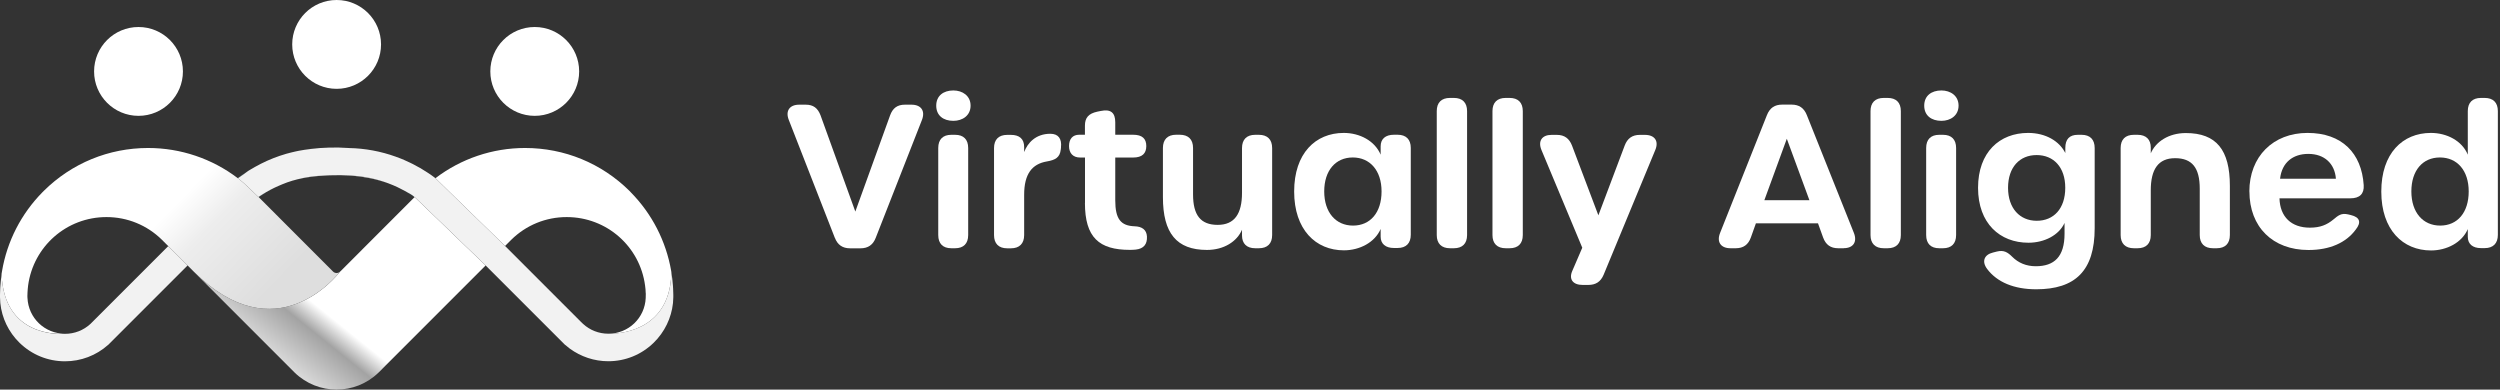 <svg xmlns="http://www.w3.org/2000/svg" width="385" height="60" viewBox="0 0 385 60" fill="none"><rect x="0" y="0" width="385" height="60" fill="#333333" stroke="none"/><path d="M51.84 13.68C55.618 13.68 58.68 10.618 58.68 6.84C58.68 3.062 55.618 0 51.84 0C48.062 0 45 3.062 45 6.84C45 10.618 48.062 13.68 51.84 13.68Z" fill="white"></path><path d="M21.33 17.84C25.108 17.84 28.17 14.778 28.17 11C28.17 7.222 25.108 4.16 21.33 4.16C17.552 4.16 14.49 7.222 14.49 11C14.49 14.778 17.552 17.84 21.33 17.84Z" fill="white"></path><path d="M82.35 17.84C86.128 17.84 89.19 14.778 89.19 11C89.19 7.222 86.128 4.16 82.35 4.16C78.572 4.16 75.51 7.222 75.51 11C75.51 14.778 78.572 17.84 82.35 17.84Z" fill="white"></path><path d="M74.79 40.88L59.41 56.26L58.35 57.33C58.35 57.33 58.31 57.36 58.29 57.38C54.7 60.87 48.97 60.87 45.38 57.38C45.36 57.36 45.35 57.34 45.33 57.33L44.26 56.26L41.43 53.43L29.83 41.82C42.43 54.41 51.89 42.47 52.36 41.84L52.38 41.82H52.39L63.85 30.35L66.91 33.29L71.73 37.94L74.79 40.88Z" fill="url(#paint0_linear_12276_2)"></path><path d="M52.36 41.84C51.89 42.47 42.43 54.41 29.83 41.82L25.89 37.88L24.93 36.92C22.64 34.67 19.61 33.43 16.4 33.43C10.23 33.43 5.14 37.97 4.33 43.96C4.28 44.35 4.25 44.74 4.23 45.14V45.34C4.23 45.34 4.23 45.38 4.22 45.4V45.79C4.22 45.79 4.23 45.81 4.23 45.82V45.88C4.37 48.97 6.88 51.39 10 51.39C10 51.39 1.71 52.23 0.41 43.96C0.32 43.41 0.26 42.82 0.24 42.18C0.27 42.02 0.29 41.87 0.32 41.71C1.1 37.15 3.25 32.94 6.55 29.59C6.62 29.53 6.68 29.46 6.75 29.39C11.05 25.14 16.75 22.79 22.81 22.79C27.82 22.79 32.66 24.43 36.62 27.44C37.55 28.11 39.61 30.15 39.8 30.34H39.82L51.29 41.82C51.58 42.11 52.06 42.12 52.36 41.84Z" fill="url(#paint1_linear_12276_2)"></path><path d="M28.89 40.88L22.65 47.12L17.27 52.5C17.14 52.64 17 52.78 16.86 52.91L16.82 52.95C16.82 52.95 16.8 52.96 16.8 52.97L16.65 53.12H16.64C14.81 54.75 12.46 55.64 10 55.64C7.38 55.64 4.9 54.63 3.02 52.8C1.33 51.15 0.29 49 0.05 46.68L0 45.78V45.73C0 45.73 0 45.66 0 45.63C0 45.6 0 45.57 0 45.54V45.51C0 45.51 0 45.49 0 45.47C0 45.45 0 45.43 0 45.41C0 45.4 0 45.38 0 45.37L0.03 44.48C0.03 44.31 0.05 44.14 0.06 43.98C0.1 43.38 0.17 42.79 0.26 42.2C0.28 42.84 0.34 43.43 0.42 43.98C1.73 52.25 10.01 51.41 10.01 51.41C11.47 51.41 12.85 50.87 13.92 49.89L14.29 49.52L14.92 48.89L19.67 44.14L25.91 37.9L28.91 40.9L28.89 40.88Z" fill="#F2F2F2"></path><path d="M38.21 26.33C37.82 26.62 36.71 27.44 36.62 27.44C37.14 27.05 37.67 26.68 38.21 26.33Z" fill="url(#paint2_linear_12276_2)"></path><path d="M42.25 28.92C41.41 29.34 40.6 29.82 39.82 30.35H39.8C40.58 29.81 41.4 29.33 42.25 28.92Z" fill="url(#paint3_linear_12276_2)"></path><path d="M63.85 30.35C63.36 30.01 62.86 29.7 62.35 29.41C62.84 29.68 63.45 29.97 63.85 30.35Z" fill="url(#paint4_linear_12276_2)"></path><path d="M89.4 49.49C89.4 49.49 89.39 49.49 89.37 49.47L89.4 49.49Z" fill="url(#paint5_linear_12276_2)"></path><path d="M103.69 45.36V45.77L103.64 46.67C103.39 48.99 102.35 51.14 100.66 52.79C98.78 54.62 96.3 55.63 93.68 55.63C91.53 55.63 89.46 54.94 87.74 53.68C87.5 53.5 87.27 53.31 87.04 53.11H87.02C87.02 53.11 86.87 52.96 86.85 52.94L86.81 52.9C86.67 52.77 86.53 52.63 86.4 52.49L74.79 40.88L71.73 37.94L66.91 33.29L63.85 30.35C63.45 29.97 62.84 29.68 62.35 29.41C62.12 29.28 61.89 29.16 61.66 29.05C61.5 28.96 61.34 28.88 61.18 28.81C60.96 28.71 60.75 28.61 60.53 28.52C60.28 28.42 60.02 28.32 59.77 28.22C58 27.55 56.12 27.15 54.2 27.05C54.15 27.05 54.1 27.05 54.05 27.04C52.97 26.97 51.87 26.96 50.78 27C50.5 27.01 50.23 27.02 49.95 27.04C48.53 27.07 47.13 27.27 45.78 27.62C45.6 27.66 45.42 27.71 45.24 27.77C45.19 27.78 45.13 27.79 45.08 27.81C45.01 27.83 44.93 27.85 44.86 27.88C44.64 27.94 44.43 28.02 44.22 28.09C43.96 28.18 43.7 28.28 43.45 28.39C43.26 28.46 43.07 28.54 42.89 28.63C42.68 28.71 42.46 28.81 42.25 28.92C41.4 29.33 40.58 29.81 39.8 30.34C39.61 30.15 37.55 28.11 36.62 27.44C36.71 27.44 37.82 26.62 38.21 26.33C38.27 26.29 38.32 26.26 38.34 26.25C38.43 26.2 38.52 26.14 38.61 26.09C38.83 25.95 39.05 25.82 39.28 25.7C39.57 25.53 39.86 25.38 40.16 25.23C40.19 25.22 40.21 25.2 40.24 25.19C41.45 24.58 42.72 24.08 44.03 23.7C44.32 23.62 44.61 23.54 44.9 23.47C45.08 23.42 45.27 23.38 45.45 23.34C45.64 23.3 45.83 23.26 46.02 23.22C46.6 23.11 47.2 23.02 47.79 22.95C47.8 22.94 47.81 22.94 47.82 22.94C49.77 22.7 51.77 22.66 53.64 22.79C53.69 22.79 53.73 22.8 53.78 22.8C56.23 22.85 58.64 23.3 60.92 24.12C61.17 24.21 61.42 24.3 61.67 24.4C61.87 24.48 62.07 24.56 62.27 24.65C62.58 24.78 62.88 24.92 63.18 25.07C63.32 25.13 63.45 25.2 63.59 25.27C63.95 25.45 64.3 25.64 64.64 25.84C64.68 25.85 64.71 25.87 64.74 25.89C65.12 26.11 65.48 26.34 65.84 26.58C65.87 26.59 65.9 26.61 65.93 26.64C66.32 26.89 66.69 27.16 67.06 27.44L70.13 30.44L74.74 34.92L77.78 37.88L88.77 48.87C88.77 48.87 89.25 49.34 89.37 49.47C89.39 49.49 89.4 49.5 89.4 49.5L89.77 49.86C90.84 50.85 92.22 51.39 93.68 51.39C93.68 51.39 101.88 51.84 103.21 43.96C103.32 43.33 103.38 42.65 103.39 41.9C103.5 42.58 103.58 43.27 103.63 43.96C103.64 44.13 103.65 44.3 103.66 44.46L103.69 45.36Z" fill="#F2F2F2"></path><path style="mix-blend-mode:multiply" d="M44.9 23.47C44.61 23.54 44.32 23.62 44.03 23.7C44.11 23.68 44.19 23.65 44.27 23.63C44.48 23.57 44.69 23.52 44.9 23.47Z" fill="url(#paint6_linear_12276_2)"></path><path style="mix-blend-mode:multiply" d="M49.95 27.04C48.54 27.12 47.16 27.28 45.78 27.62C47.13 27.27 48.53 27.07 49.95 27.04Z" fill="url(#paint7_linear_12276_2)"></path><path style="mix-blend-mode:multiply" d="M59.77 28.22C57.97 27.57 56.1 27.21 54.2 27.05C56.12 27.15 58 27.55 59.77 28.22Z" fill="url(#paint8_linear_12276_2)"></path><path style="mix-blend-mode:multiply" d="M62.27 24.65C62.07 24.56 61.87 24.48 61.67 24.4C61.81 24.45 61.96 24.51 62.1 24.57C62.16 24.59 62.21 24.62 62.27 24.65Z" fill="url(#paint9_linear_12276_2)"></path><path style="mix-blend-mode:multiply" d="M87.74 53.68C87.49 53.5 87.25 53.31 87.02 53.11H87.04C87.27 53.31 87.5 53.5 87.74 53.68Z" fill="url(#paint10_linear_12276_2)"></path><path d="M103.39 41.9C103.38 42.65 103.32 43.33 103.21 43.96C101.88 51.84 93.68 51.39 93.68 51.39C96.79 51.39 99.31 48.97 99.44 45.88V45.82L99.45 45.33V45.17L99.44 45.14C99.44 44.74 99.39 44.35 99.34 43.96C98.54 37.97 93.45 33.43 87.27 33.43C84.06 33.43 81.03 34.67 78.74 36.92L77.78 37.88L74.74 34.92L70.13 30.44L67.06 27.44C71.01 24.43 75.85 22.79 80.86 22.79C86.92 22.79 92.63 25.14 96.93 29.39C96.99 29.46 97.06 29.53 97.12 29.59C100.42 32.94 102.57 37.15 103.36 41.71C103.37 41.77 103.38 41.84 103.39 41.9Z" fill="white"></path><path d="M128.56 36.62L121.47 18.46C120.93 17.08 121.59 16.12 123.08 16.12H124.08C125.25 16.12 125.94 16.64 126.37 17.78L131.72 32.58L137.07 17.78C137.48 16.64 138.19 16.12 139.36 16.12H140.36C141.86 16.12 142.52 17.08 141.98 18.47L134.86 36.63C134.44 37.71 133.68 38.24 132.52 38.24H130.91C129.75 38.24 128.99 37.71 128.57 36.63L128.56 36.62Z" fill="white"></path><path d="M144.18 16.27C144.18 14.75 145.29 13.93 146.82 13.93C148.22 13.93 149.47 14.75 149.47 16.27C149.47 17.79 148.23 18.61 146.82 18.61C145.28 18.61 144.18 17.8 144.18 16.27ZM144.49 36.2V22.79C144.49 21.48 145.2 20.76 146.5 20.76H147.09C148.39 20.76 149.1 21.48 149.1 22.79V36.2C149.1 37.51 148.39 38.23 147.09 38.23H146.5C145.2 38.23 144.49 37.51 144.49 36.2Z" fill="white"></path><path d="M163.4 22.68L163.36 23.02C163.22 24.28 162.49 24.64 161.23 24.86C158.92 25.25 157.72 26.8 157.72 30V36.2C157.72 37.51 157 38.24 155.68 38.24H155.11C153.8 38.24 153.08 37.52 153.08 36.2V22.8C153.08 21.49 153.8 20.77 155.11 20.77H155.68C156.99 20.77 157.72 21.39 157.72 22.64V23.42C158.23 22.04 159.49 20.6 161.75 20.6C163 20.6 163.54 21.38 163.39 22.7L163.4 22.68Z" fill="white"></path><path d="M167.09 31.26V24.26H166.34C165.24 24.26 164.63 23.59 164.63 22.49C164.63 21.39 165.2 20.75 166.19 20.75H167.08V19.34C167.08 18.12 167.65 17.49 168.97 17.2L169.51 17.09C171.07 16.76 171.75 17.37 171.75 18.83V20.75H174.5C175.91 20.75 176.53 21.36 176.53 22.49C176.53 23.62 175.91 24.26 174.5 24.26H171.75V30.84C171.75 33.73 172.59 34.78 174.76 34.85C175.86 34.89 176.57 35.37 176.63 36.42C176.69 37.57 176.17 38.31 174.88 38.44C174.58 38.47 174.28 38.48 174 38.48C169.26 38.48 167.08 36.58 167.08 31.25L167.09 31.26Z" fill="white"></path><path d="M195.91 22.8V36.2C195.91 37.51 195.19 38.23 193.87 38.23H193.3C191.99 38.23 191.27 37.51 191.27 36.26V35.38C190.5 37.18 188.5 38.49 185.87 38.49C181.18 38.49 179.09 35.89 179.09 30.37V22.79C179.09 21.48 179.81 20.75 181.12 20.75H181.69C183 20.75 183.73 21.47 183.73 22.79V29.94C183.73 33.15 184.91 34.63 187.52 34.63C190.13 34.63 191.27 32.91 191.27 29.68V22.8C191.27 21.49 191.99 20.76 193.3 20.76H193.87C195.18 20.76 195.91 21.48 195.91 22.8Z" fill="white"></path><path d="M199.3 29.49C199.3 23.62 202.58 20.47 206.94 20.47C209.39 20.47 211.72 21.68 212.62 23.82V22.53C212.62 21.4 213.36 20.75 214.66 20.75H215.23C216.54 20.75 217.26 21.47 217.26 22.78V36.15C217.26 37.46 216.54 38.19 215.23 38.19H214.66C213.38 38.19 212.62 37.55 212.62 36.45V35.26C211.73 37.34 209.38 38.55 206.96 38.55C202.61 38.55 199.3 35.36 199.3 29.49ZM212.76 29.48C212.76 26.26 210.97 24.25 208.33 24.25C205.69 24.25 203.93 26.25 203.93 29.48C203.93 32.71 205.71 34.74 208.37 34.74C211.03 34.74 212.76 32.73 212.76 29.48Z" fill="white"></path><path d="M221.26 36.2V17.11C221.26 15.8 221.98 15.08 223.3 15.08H223.9C225.21 15.08 225.93 15.8 225.93 17.11V36.2C225.93 37.51 225.21 38.23 223.9 38.23H223.3C221.99 38.23 221.26 37.51 221.26 36.2Z" fill="white"></path><path d="M229.84 36.2V17.11C229.84 15.8 230.56 15.08 231.88 15.08H232.48C233.79 15.08 234.51 15.8 234.51 17.11V36.2C234.51 37.51 233.79 38.23 232.48 38.23H231.88C230.57 38.23 229.84 37.51 229.84 36.2Z" fill="white"></path><path d="M242.12 41.75L243.67 38.15L237.39 23.11C236.81 21.72 237.46 20.77 238.94 20.77H239.76C240.93 20.77 241.67 21.33 242.09 22.42L246.15 33.16L250.2 22.42C250.61 21.32 251.36 20.77 252.53 20.77H253.31C254.84 20.77 255.49 21.73 254.91 23.11L246.96 42.31C246.5 43.41 245.73 43.88 244.58 43.88H243.73C242.23 43.88 241.58 43.01 242.12 41.75Z" fill="white"></path><path d="M283.92 38.23H283.08C281.91 38.23 281.17 37.69 280.76 36.58L279.97 34.39H270.41L269.63 36.58C269.23 37.69 268.47 38.23 267.31 38.23H266.5C265 38.23 264.34 37.27 264.89 35.88L272.11 17.72C272.55 16.62 273.3 16.11 274.46 16.11H275.9C277.06 16.11 277.81 16.62 278.25 17.72L285.5 35.87C286.05 37.26 285.4 38.22 283.92 38.22V38.23ZM275.17 21.37L271.71 30.83H278.65L275.17 21.37Z" fill="white"></path><path d="M288.06 36.2V17.11C288.06 15.8 288.78 15.08 290.1 15.08H290.7C292.01 15.08 292.73 15.8 292.73 17.11V36.2C292.73 37.51 292.01 38.23 290.7 38.23H290.1C288.79 38.23 288.06 37.51 288.06 36.2Z" fill="white"></path><path d="M296.33 16.27C296.33 14.75 297.44 13.93 298.98 13.93C300.38 13.93 301.62 14.75 301.62 16.27C301.62 17.79 300.38 18.61 298.98 18.61C297.44 18.61 296.33 17.8 296.33 16.27ZM296.63 36.2V22.79C296.63 21.48 297.34 20.76 298.64 20.76H299.23C300.53 20.76 301.24 21.48 301.24 22.79V36.2C301.24 37.51 300.53 38.23 299.23 38.23H298.64C297.34 38.23 296.63 37.51 296.63 36.2Z" fill="white"></path><path d="M322.58 22.79V35.14C322.58 41.71 319.58 44.55 313.57 44.55C310.17 44.55 307.55 43.46 306.02 41.42C305.15 40.26 305.56 39.22 306.92 38.89L307.51 38.74C308.59 38.47 309.18 38.85 309.88 39.54C310.82 40.48 312.03 41 313.51 41C316.35 41 317.94 39.55 317.94 35.99V34.33C317.08 36.23 314.82 37.38 312.38 37.38C308 37.38 304.62 34.42 304.62 28.92C304.62 23.42 307.96 20.47 312.33 20.47C315.06 20.47 317.16 21.75 318.06 23.57V22.78C318.06 21.45 318.69 20.76 319.99 20.76H320.56C321.87 20.76 322.58 21.48 322.58 22.8V22.79ZM318.05 28.92C318.05 25.75 316.26 23.88 313.64 23.88C311.02 23.88 309.24 25.76 309.24 28.92C309.24 32.08 311.05 34 313.66 34C316.27 34 318.05 32.13 318.05 28.92Z" fill="white"></path><path d="M343.4 28.62V36.2C343.4 37.51 342.68 38.23 341.37 38.23H340.8C339.49 38.23 338.76 37.51 338.76 36.2V29.05C338.76 25.84 337.58 24.36 334.97 24.36C332.36 24.36 331.22 26.08 331.22 29.31V36.2C331.22 37.51 330.5 38.23 329.19 38.23H328.62C327.31 38.23 326.58 37.51 326.58 36.2V22.79C326.58 21.48 327.3 20.76 328.62 20.76H329.19C330.5 20.76 331.22 21.48 331.22 22.73V23.61C331.99 21.81 333.99 20.49 336.62 20.49C341.32 20.49 343.4 23.09 343.4 28.61V28.62Z" fill="white"></path><path d="M346.4 29.49C346.4 24.11 350.06 20.47 355.36 20.47C360.66 20.47 363.69 23.58 364.01 28.51C364.1 29.86 363.38 30.54 361.97 30.54H351.04C351.12 33.4 352.87 35.06 355.72 35.06C357.3 35.06 358.34 34.63 359.33 33.81C360.09 33.18 360.56 32.77 361.62 33.02L362.04 33.12C363.43 33.46 363.67 34.24 362.79 35.35C361.31 37.37 358.8 38.5 355.51 38.5C350 38.5 346.41 34.96 346.41 29.48L346.4 29.49ZM355.48 23.7C353.1 23.7 351.41 25.03 351.13 27.52H359.73C359.55 25.19 357.96 23.7 355.48 23.7Z" fill="white"></path><path d="M366.72 29.49C366.72 23.62 370 20.47 374.36 20.47C376.81 20.47 379.16 21.68 380.04 23.82V17.11C380.04 15.8 380.76 15.08 382.07 15.08H382.64C383.95 15.08 384.67 15.8 384.67 17.11V36.17C384.67 37.48 383.95 38.21 382.64 38.21H382.07C380.79 38.21 380.04 37.57 380.04 36.47V35.28C379.15 37.36 376.8 38.57 374.38 38.57C370.03 38.57 366.72 35.38 366.72 29.51V29.49ZM380.18 29.48C380.18 26.26 378.41 24.25 375.75 24.25C373.09 24.25 371.35 26.25 371.35 29.48C371.35 32.71 373.13 34.74 375.79 34.74C378.45 34.74 380.18 32.73 380.18 29.48Z" fill="white"></path><defs><linearGradient id="paint0_linear_12276_2" x1="48.14" y1="46.54" x2="40.07" y2="56.56" gradientUnits="userSpaceOnUse"><stop stop-color="white"></stop><stop offset="0.27" stop-color="#A3A3A3"></stop><stop offset="1" stop-color="#EFEFEF"></stop></linearGradient><linearGradient id="paint1_linear_12276_2" x1="20.32" y1="38.29" x2="34.38" y2="52.07" gradientUnits="userSpaceOnUse"><stop stop-color="white"></stop><stop offset="0.32" stop-color="#EDEDED"></stop><stop offset="1" stop-color="#DEDEDE"></stop></linearGradient><linearGradient id="paint2_linear_12276_2" x1="37.37" y1="26.84" x2="37.46" y2="26.93" gradientUnits="userSpaceOnUse"><stop stop-color="#61A9BA"></stop><stop offset="0.12" stop-color="#5AA0B0"></stop><stop offset="0.33" stop-color="#498897"></stop><stop offset="0.57" stop-color="#306572"></stop><stop offset="0.87" stop-color="#306572"></stop><stop offset="0.99" stop-color="#306572"></stop></linearGradient><linearGradient id="paint3_linear_12276_2" x1="40.93" y1="29.54" x2="41.13" y2="29.73" gradientUnits="userSpaceOnUse"><stop stop-color="#61A9BA"></stop><stop offset="0.12" stop-color="#5AA0B0"></stop><stop offset="0.33" stop-color="#498897"></stop><stop offset="0.57" stop-color="#306572"></stop><stop offset="0.87" stop-color="#306572"></stop><stop offset="0.99" stop-color="#306572"></stop></linearGradient><linearGradient id="paint4_linear_12276_2" x1="62.88" y1="29.66" x2="63.34" y2="30.11" gradientUnits="userSpaceOnUse"><stop stop-color="#61A9BA"></stop><stop offset="0.12" stop-color="#5AA0B0"></stop><stop offset="0.33" stop-color="#498897"></stop><stop offset="0.57" stop-color="#306572"></stop><stop offset="0.87" stop-color="#306572"></stop><stop offset="0.99" stop-color="#306572"></stop></linearGradient><linearGradient id="paint5_linear_12276_2" x1="89.39" y1="49.48" x2="89.4" y2="49.49" gradientUnits="userSpaceOnUse"><stop stop-color="#61A9BA"></stop><stop offset="0.12" stop-color="#5AA0B0"></stop><stop offset="0.33" stop-color="#498897"></stop><stop offset="0.57" stop-color="#306572"></stop><stop offset="0.87" stop-color="#306572"></stop><stop offset="0.99" stop-color="#306572"></stop></linearGradient><linearGradient id="paint6_linear_12276_2" x1="44.25" y1="23.78" x2="44.14" y2="23.88" gradientUnits="userSpaceOnUse"><stop stop-color="white"></stop><stop offset="1" stop-color="#306572"></stop></linearGradient><linearGradient id="paint7_linear_12276_2" x1="46.9" y1="28.2" x2="46.45" y2="28.62" gradientUnits="userSpaceOnUse"><stop stop-color="white"></stop><stop offset="1" stop-color="#306572"></stop></linearGradient><linearGradient id="paint8_linear_12276_2" x1="56.06" y1="28.47" x2="55.62" y2="28.87" gradientUnits="userSpaceOnUse"><stop stop-color="white"></stop><stop offset="1" stop-color="#306572"></stop></linearGradient><linearGradient id="paint9_linear_12276_2" x1="61.9" y1="24.59" x2="61.86" y2="24.63" gradientUnits="userSpaceOnUse"><stop stop-color="white"></stop><stop offset="1" stop-color="#306572"></stop></linearGradient><linearGradient id="paint10_linear_12276_2" x1="87.34" y1="53.43" x2="87.32" y2="53.45" gradientUnits="userSpaceOnUse"><stop stop-color="white"></stop><stop offset="1" stop-color="#306572"></stop></linearGradient></defs></svg>